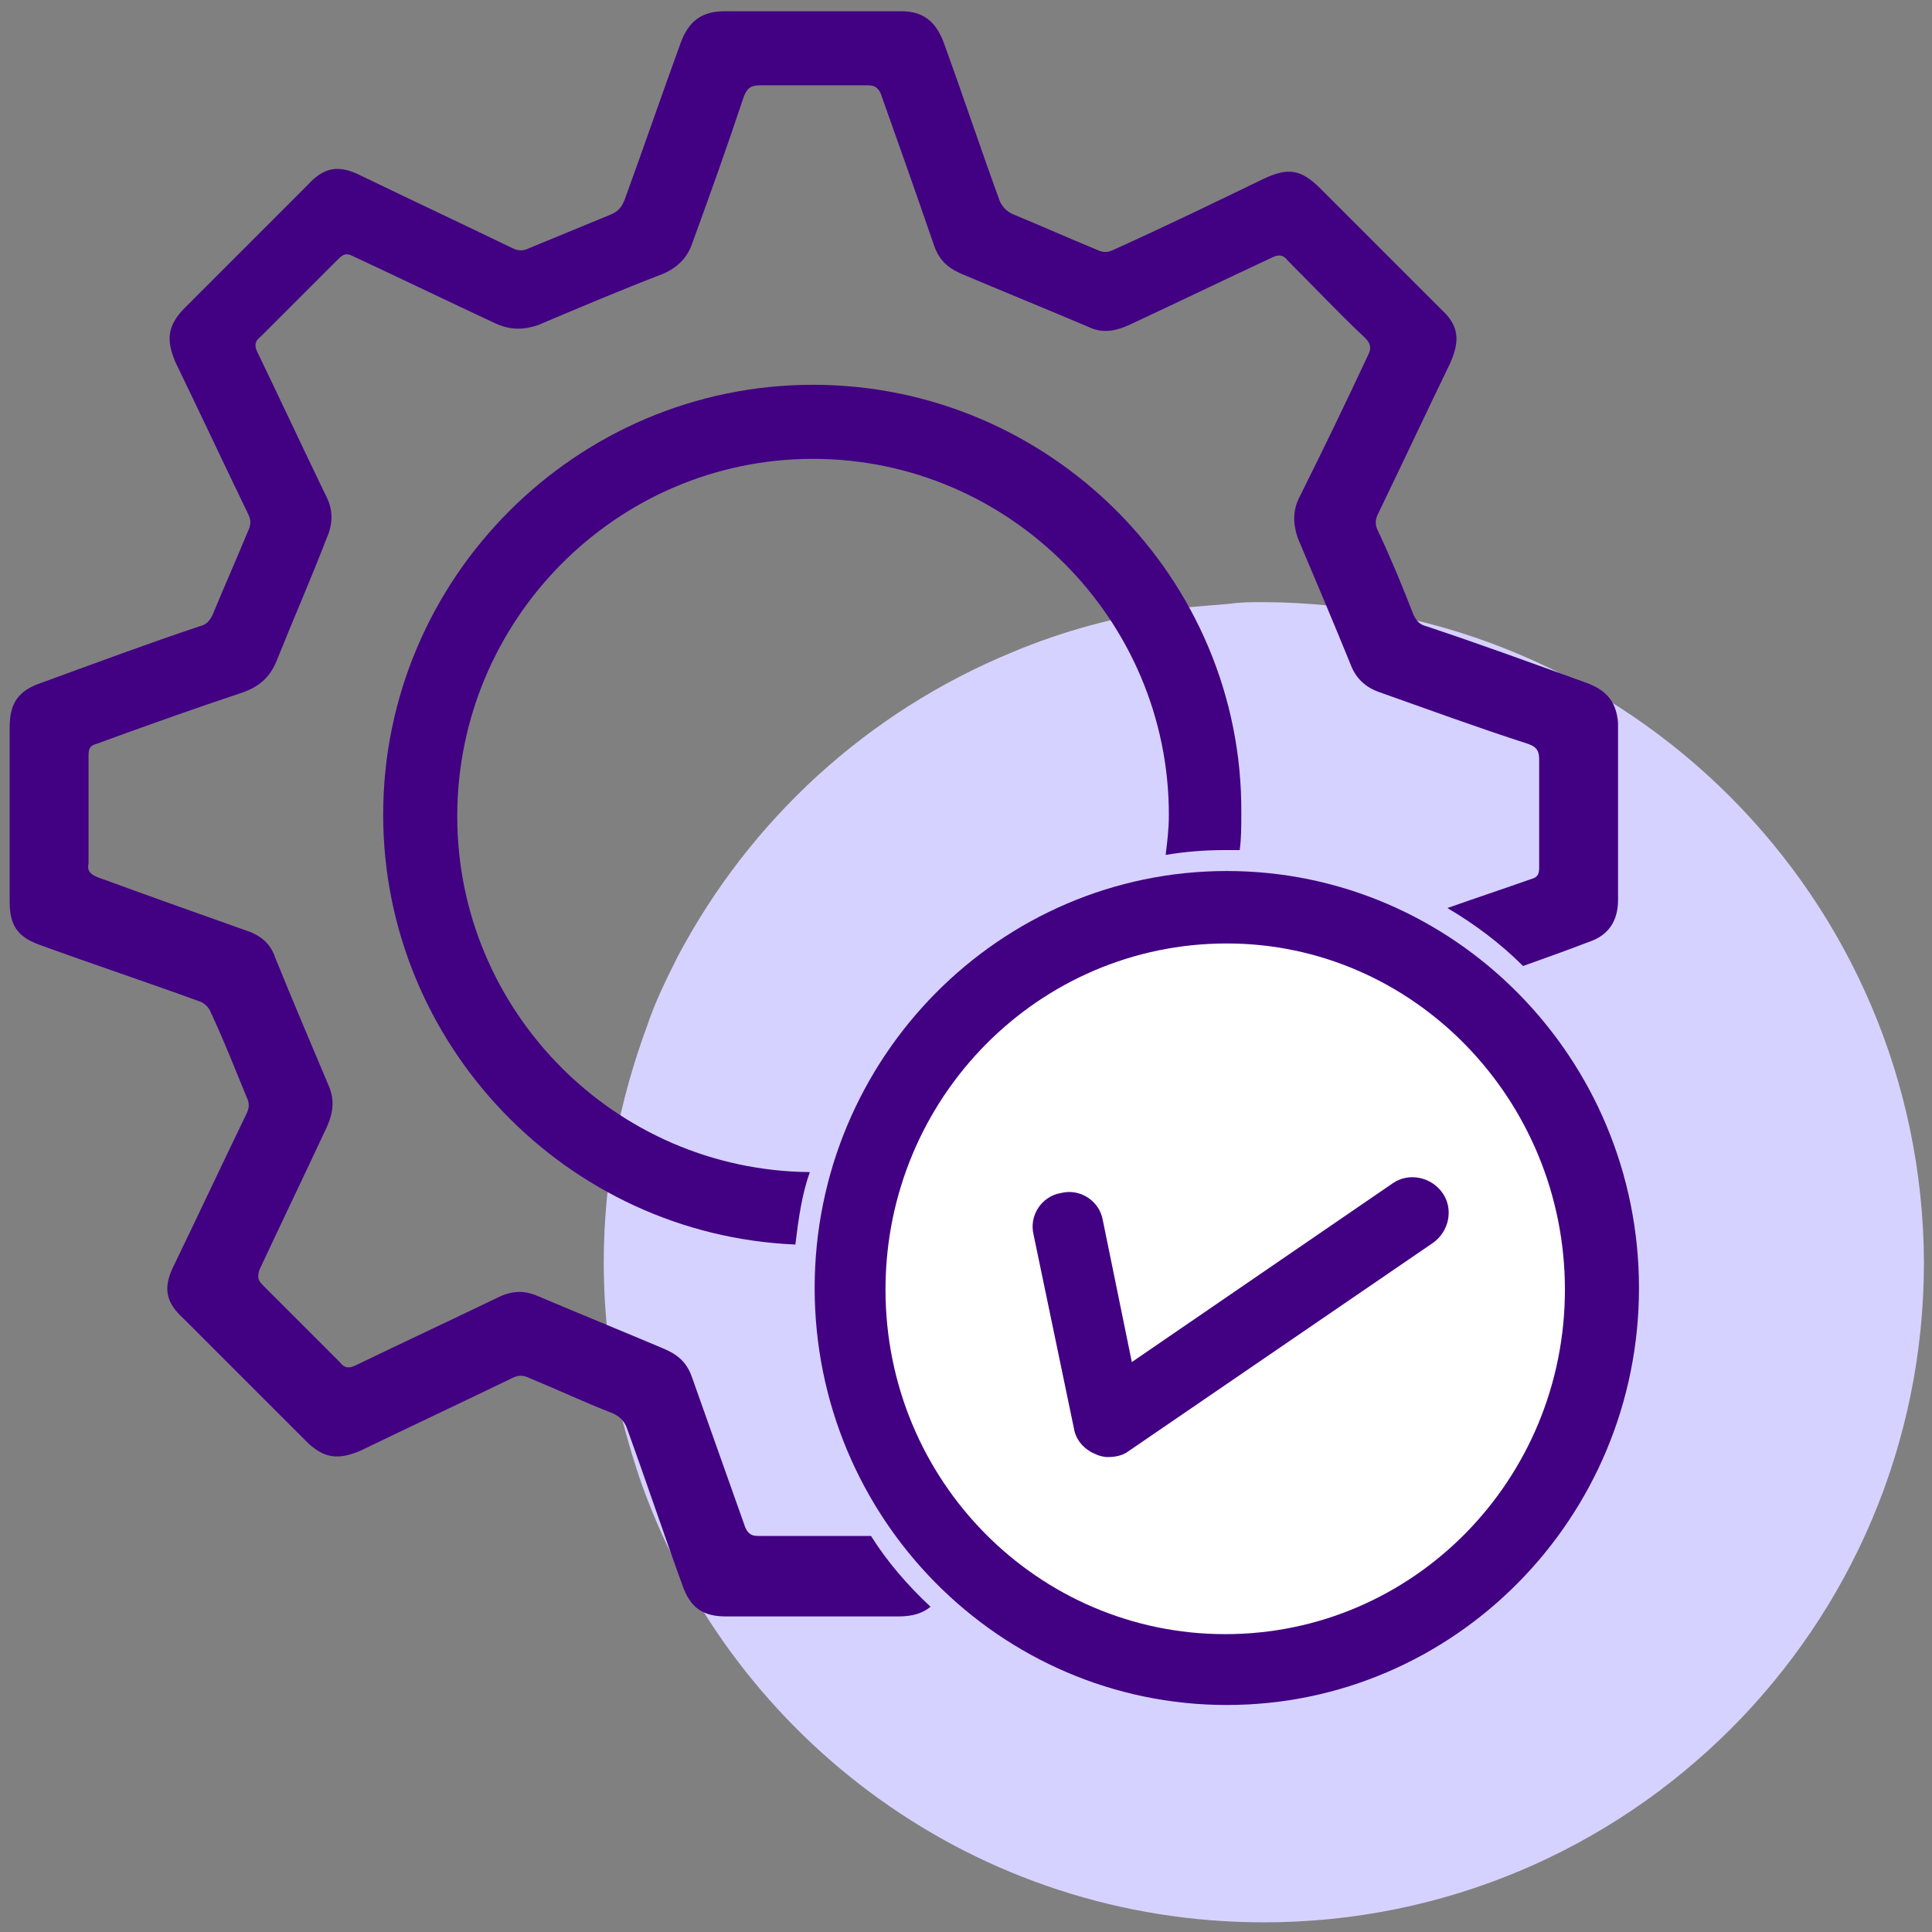 <svg width="60" height="60" viewBox="0 0 60 60" fill="none" xmlns="http://www.w3.org/2000/svg">
<rect x="0" y="0" width="60" height="60" fill="#808080" stroke="none"/>
<g clip-path="url(#clip0_1431_4729)">
<path d="M39.25 18.7C38.85 18.7 38.55 18.7 38.2 18.75C37.6 18.8 37 18.85 36.4 18.9C34.65 19.15 33 19.6 31.45 20.25C26.95 22.1 23.3 25.45 21.05 29.7C20.7 30.4 20.35 31.1 20.1 31.85C19.25 34.15 18.75 36.6 18.75 39.2C18.75 40.85 18.95 42.45 19.3 44C19.5 44.75 19.7 45.45 19.95 46.15C22.8 54.05 30.35 59.7 39.25 59.7C50.55 59.7 59.75 50.55 59.75 39.2C59.7 27.9 50.55 18.75 39.25 18.7Z" fill="#D6D2FF"/>
<path d="M49.25 21.2C47.6 20.6 45.95 20 44.3 19.45C44.1 19.4 44 19.3 43.9 19.1C43.55 18.2 43.2 17.35 42.8 16.5C42.7 16.3 42.7 16.15 42.8 15.95C43.55 14.4 44.3 12.8 45.05 11.25C45.35 10.55 45.3 10.1 44.75 9.6C43.5 8.35 42.25 7.1 41 5.85C40.4 5.25 40 5.2 39.25 5.55C37.7 6.3 36.15 7.05 34.6 7.75C34.4 7.85 34.25 7.85 34.05 7.75C33.2 7.4 32.3 7 31.45 6.65C31.25 6.55 31.15 6.45 31.05 6.25C30.45 4.6 29.9 2.95 29.3 1.3C29.05 0.65 28.65 0.35 28 0.35H22.5C21.8 0.35 21.4 0.65 21.15 1.3C20.55 2.95 20 4.55 19.4 6.2C19.3 6.45 19.2 6.55 19 6.65C18.15 7 17.3 7.35 16.45 7.7C16.25 7.8 16.1 7.8 15.9 7.7C14.35 6.95 12.75 6.2 11.2 5.45C10.5 5.1 10.05 5.2 9.55 5.75L5.75 9.55C5.2 10.1 5.15 10.55 5.45 11.25C6.2 12.8 6.95 14.4 7.7 15.95C7.8 16.15 7.8 16.3 7.7 16.5C7.35 17.35 6.95 18.25 6.6 19.1C6.5 19.3 6.4 19.4 6.2 19.45C4.55 20 2.95 20.6 1.3 21.2C0.55 21.45 0.3 21.85 0.3 22.6V28C0.3 28.75 0.55 29.1 1.25 29.35C2.9 29.95 4.55 30.5 6.2 31.1C6.35 31.15 6.5 31.3 6.55 31.45C6.95 32.3 7.3 33.2 7.65 34.05C7.75 34.25 7.75 34.4 7.65 34.6C6.9 36.15 6.15 37.75 5.4 39.3C5.05 40 5.15 40.45 5.7 40.95C6.95 42.2 8.25 43.5 9.5 44.75C10.05 45.3 10.5 45.35 11.2 45.05C12.75 44.3 14.35 43.55 15.9 42.8C16.1 42.7 16.25 42.7 16.45 42.8C17.3 43.15 18.15 43.55 19.05 43.9C19.25 44 19.35 44.1 19.45 44.3C20.05 45.95 20.6 47.6 21.2 49.25C21.45 49.95 21.85 50.2 22.55 50.2H27.9C28.35 50.2 28.65 50.1 28.9 49.9C28.2 49.25 27.55 48.5 27.05 47.7C27 47.7 27 47.7 26.95 47.7C26.4 47.7 25.8 47.7 25.25 47.7C24.7 47.7 24.1 47.7 23.55 47.7C23.35 47.7 23.25 47.65 23.15 47.45C22.6 45.9 22.05 44.35 21.5 42.8C21.35 42.35 21.1 42.1 20.65 41.9C19.35 41.35 18 40.8 16.7 40.25C16.25 40.05 15.85 40.1 15.45 40.3C14 41 12.5 41.7 11.05 42.4C10.85 42.5 10.7 42.5 10.55 42.3C9.75 41.5 8.95 40.7 8.15 39.9C8 39.75 8 39.65 8.05 39.45C8.75 37.95 9.45 36.5 10.15 35C10.35 34.55 10.4 34.15 10.2 33.7C9.65 32.4 9.1 31.1 8.55 29.75C8.4 29.3 8.1 29.05 7.65 28.9C6.1 28.35 4.55 27.8 3.05 27.25C2.8 27.15 2.7 27.05 2.75 26.8C2.75 25.7 2.75 24.55 2.75 23.45C2.75 23.25 2.8 23.15 3 23.1C4.5 22.55 6.05 22 7.55 21.5C8.1 21.3 8.4 21 8.6 20.5C9.1 19.25 9.65 18 10.15 16.7C10.35 16.25 10.35 15.8 10.1 15.35C9.4 13.9 8.7 12.4 8 10.95C7.9 10.75 7.9 10.6 8.1 10.45C8.9 9.65 9.7 8.85 10.5 8.05C10.65 7.9 10.75 7.85 10.95 7.95C12.45 8.65 13.9 9.35 15.4 10.05C15.85 10.25 16.25 10.25 16.7 10.1C18 9.55 19.3 9 20.6 8.5C21.05 8.3 21.35 8 21.5 7.55C22.05 6.05 22.6 4.5 23.1 3C23.2 2.75 23.3 2.65 23.6 2.65C24.7 2.65 25.8 2.65 26.95 2.65C27.15 2.65 27.25 2.7 27.35 2.9C27.9 4.45 28.45 6 29 7.6C29.15 8.05 29.4 8.3 29.85 8.5C31.15 9.05 32.5 9.6 33.8 10.15C34.2 10.35 34.6 10.3 35.05 10.1C36.55 9.4 38 8.7 39.5 8C39.7 7.9 39.85 7.9 40 8.1C40.8 8.9 41.55 9.7 42.4 10.5C42.55 10.65 42.6 10.8 42.5 11C41.8 12.5 41.1 13.95 40.35 15.45C40.15 15.85 40.15 16.25 40.3 16.7C40.85 18 41.4 19.3 41.95 20.65C42.1 21.05 42.4 21.35 42.85 21.5C44.4 22.05 45.9 22.6 47.45 23.1C47.75 23.2 47.8 23.35 47.8 23.6C47.8 24.7 47.8 25.8 47.8 26.95C47.8 27.15 47.75 27.25 47.55 27.3C46.7 27.6 45.8 27.9 44.95 28.2C45.8 28.7 46.6 29.3 47.3 30C48 29.75 48.7 29.5 49.35 29.25C49.95 29.05 50.25 28.6 50.25 27.95C50.25 27.05 50.25 26.1 50.25 25.2C50.25 24.3 50.25 23.4 50.25 22.45C50.2 21.85 49.95 21.45 49.25 21.2Z" fill="#420083"/>
<path d="M25.25 11.95C17.9 11.95 11.9 17.95 11.9 25.3C11.9 32.45 17.6 38.35 24.7 38.65C24.8 37.85 24.9 37.1 25.15 36.4C19.1 36.35 14.2 31.4 14.2 25.35C14.2 19.25 19.15 14.25 25.25 14.25C31.35 14.25 36.3 19.25 36.3 25.3C36.3 25.75 36.25 26.15 36.2 26.55C36.8 26.45 37.4 26.4 38.05 26.4C38.2 26.4 38.35 26.4 38.5 26.4C38.55 26.05 38.55 25.65 38.55 25.25C38.6 17.95 32.6 11.95 25.25 11.95Z" fill="#420083"/>
<path d="M38.1 51.9C44.534 51.9 49.75 46.594 49.75 40.05C49.75 33.505 44.534 28.2 38.1 28.2C31.666 28.2 26.45 33.505 26.45 40.05C26.45 46.594 31.666 51.9 38.1 51.9Z" fill="white"/>
<path d="M38.1 52.95C31.05 52.95 25.3 47.15 25.3 40C25.3 32.85 31.05 27.05 38.1 27.05C45.15 27.05 50.9 32.85 50.9 40C50.9 47.15 45.15 52.95 38.1 52.95ZM38.1 29.3C32.25 29.3 27.5 34.1 27.5 40.05C27.5 46 32.25 50.75 38.05 50.75C43.9 50.75 48.6 45.95 48.6 40.05C48.6 34.15 43.9 29.3 38.1 29.3Z" fill="#420083"/>
<path d="M34.4 45.25C34.25 45.25 34.1 45.2 34 45.15C33.65 45 33.4 44.7 33.35 44.35L32.1 38.35C31.95 37.75 32.35 37.15 32.95 37.05C33.55 36.9 34.15 37.3 34.25 37.9L35.15 42.3L43.25 36.75C43.75 36.4 44.45 36.55 44.8 37.05C45.15 37.55 45 38.25 44.5 38.6L35 45.1C34.85 45.2 34.65 45.25 34.4 45.25Z" fill="#420083"/>
</g>
<defs>
<clipPath id="clip0_1431_4729">
<rect width="60" height="60" fill="white"/>
</clipPath>
</defs>
</svg>
